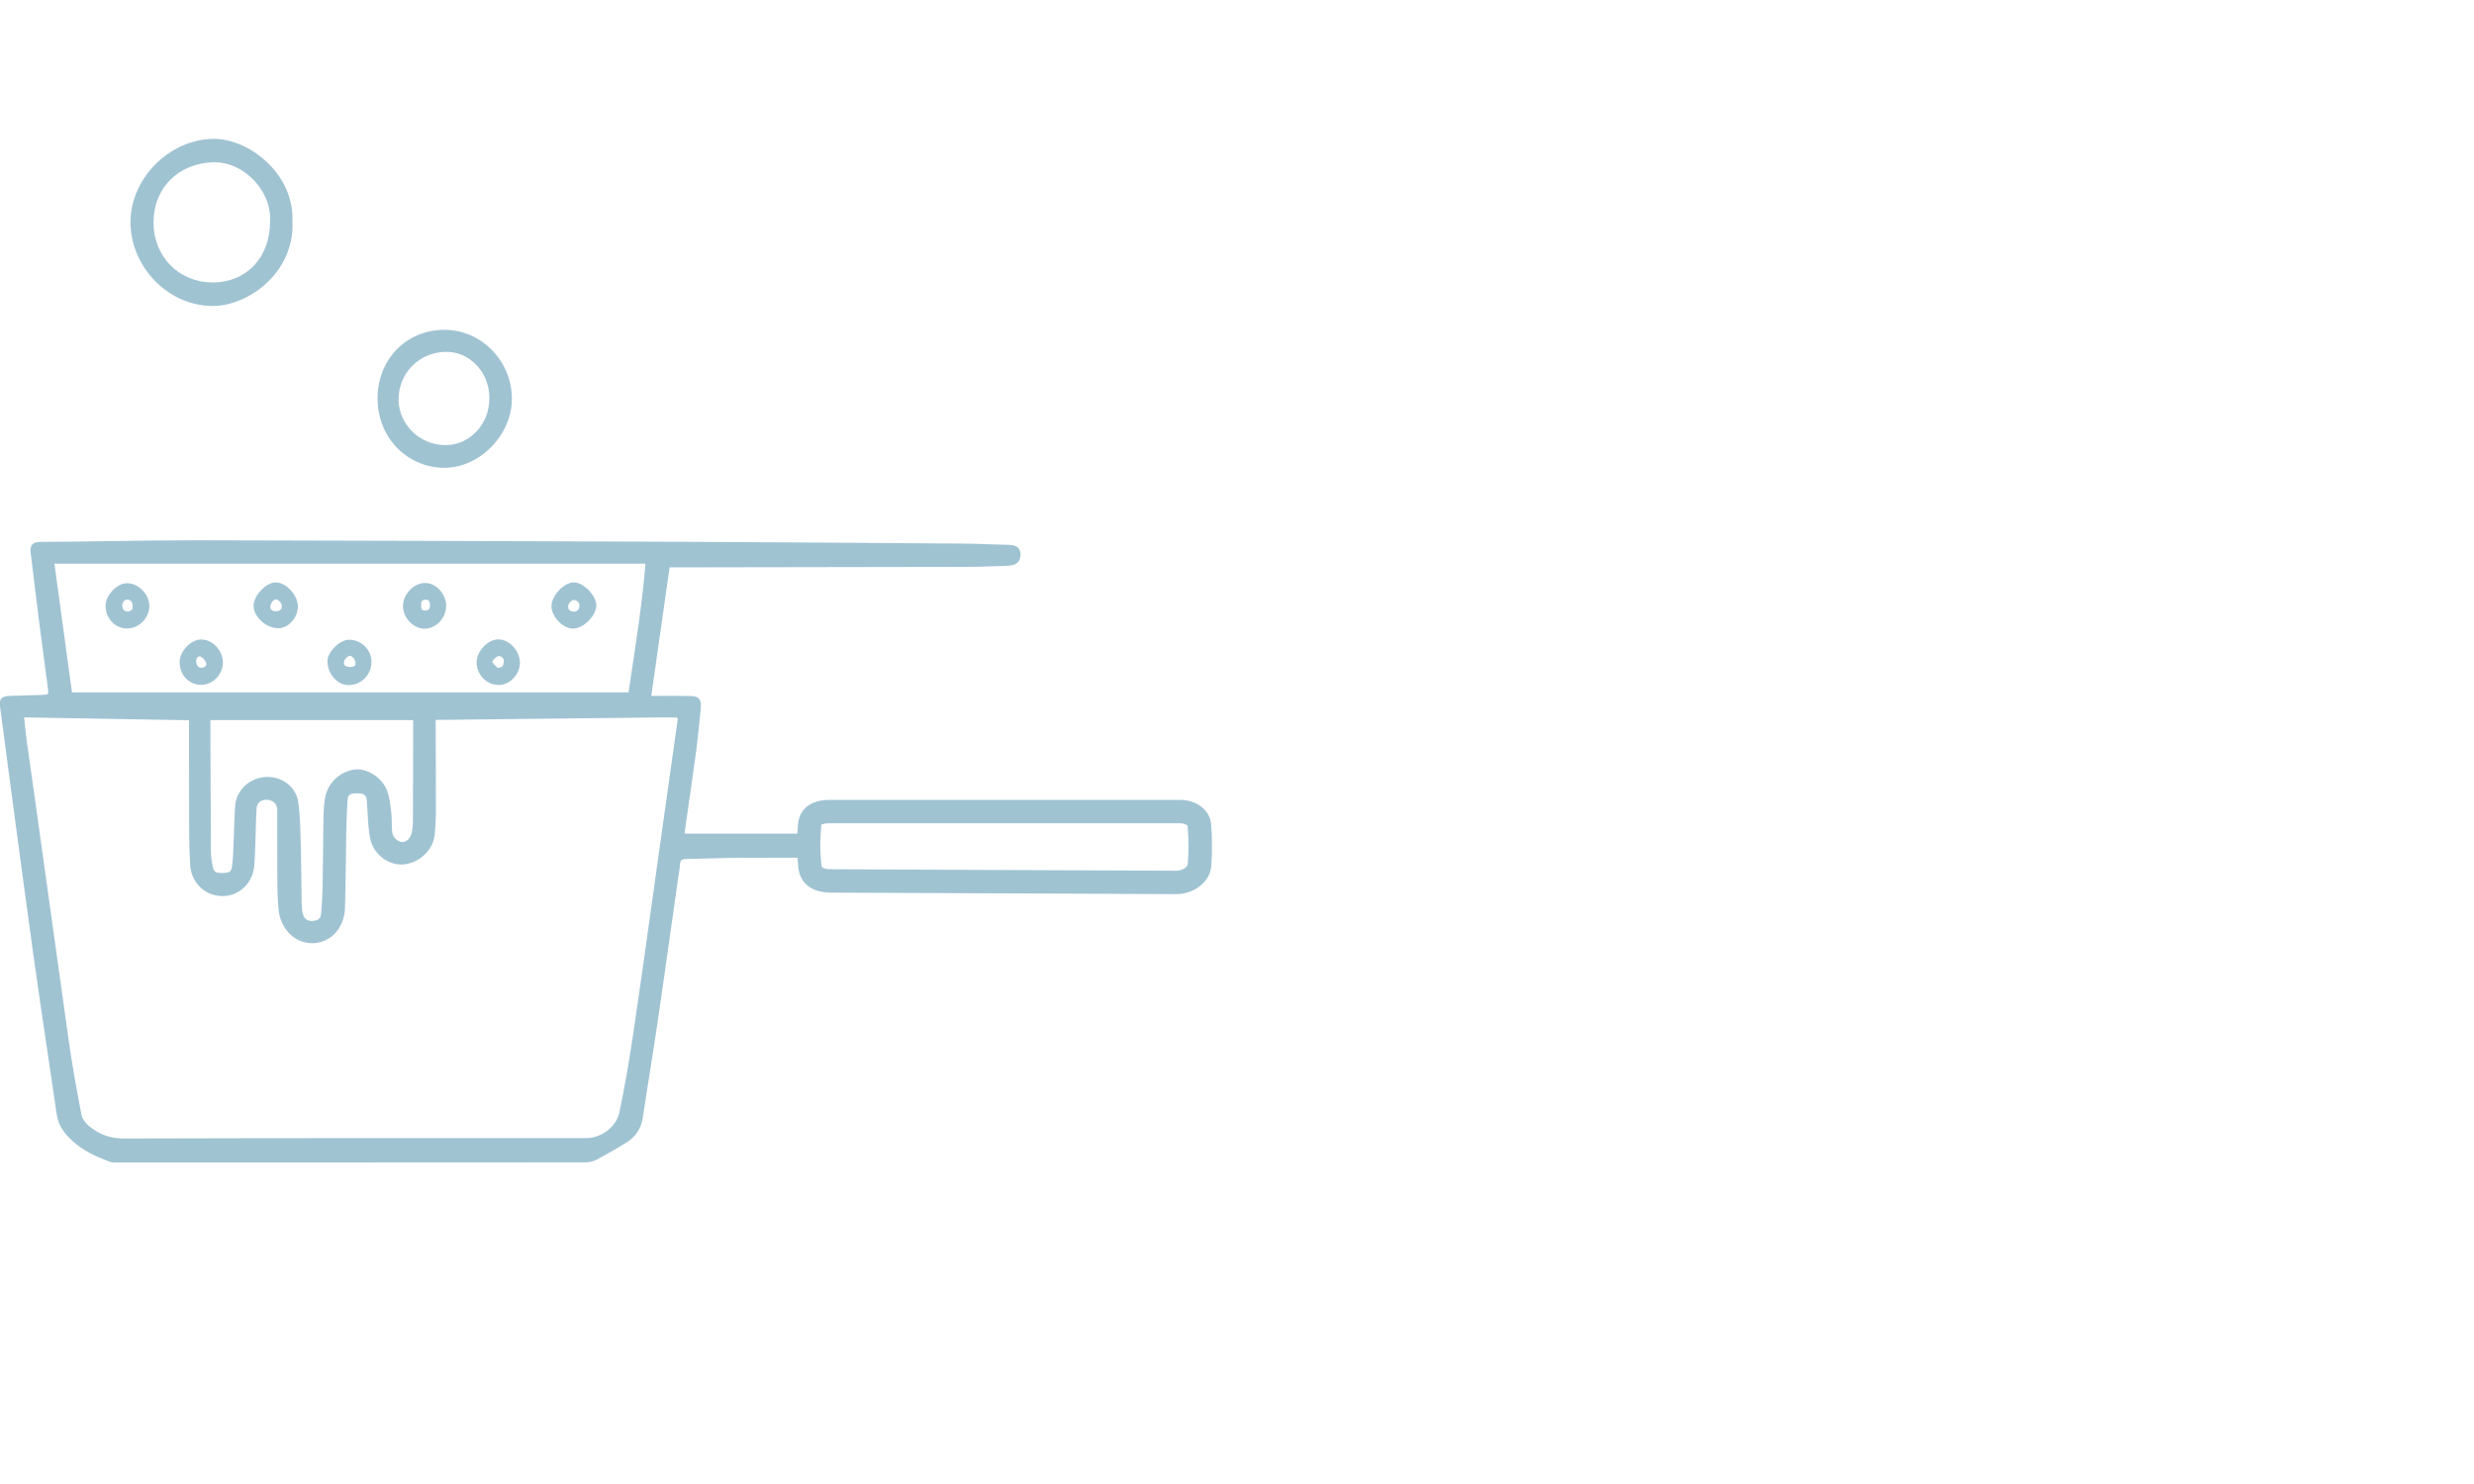 <?xml version="1.0" encoding="utf-8"?>
<!-- Generator: Adobe Illustrator 24.3.0, SVG Export Plug-In . SVG Version: 6.00 Build 0)  -->
<svg version="1.1" id="Opmaak" xmlns="http://www.w3.org/2000/svg" xmlns:xlink="http://www.w3.org/1999/xlink" x="0px" y="0px"
	 width="200px" height="120px" viewBox="0 0 200 120" style="enable-background:new 0 0 200 120;" xml:space="preserve">
<style type="text/css">
	.st0{clip-path:url(#SVGID_2_);fill:#96B47E;}
	.st1{clip-path:url(#SVGID_4_);fill:#A0C3D2;}
	.st2{fill:#FFD74B;}
	.st3{fill:#FFFFFF;}
	.st4{clip-path:url(#SVGID_6_);fill:#FFD74B;}
</style>
<g>
	<defs>
		<rect id="SVGID_3_" y="11.21" width="97.97" height="82.79"/>
	</defs>
	<clipPath id="SVGID_2_">
		<use xlink:href="#SVGID_3_"  style="overflow:visible;"/>
	</clipPath>
	<path style="clip-path:url(#SVGID_2_);fill:#A0C3D2;" d="M17.22,13.12c0.04,0,0.08,0,0.13,0c1.14,0,2.3,0.53,3.19,1.47
		c0.89,0.94,1.36,2.14,1.29,3.31l0,0.01c0.01,2.89-1.89,4.92-4.61,4.93h-0.04c-1.32,0-2.53-0.5-3.41-1.4
		c-0.87-0.89-1.36-2.11-1.36-3.43C12.4,15.23,14.38,13.22,17.22,13.12 M17.19,24.74h0.01c1.66,0,3.49-0.87,4.75-2.25
		c1.18-1.29,1.78-2.92,1.69-4.58c0.07-1.64-0.57-3.26-1.8-4.54c-1.31-1.37-3.1-2.19-4.69-2.14c-3.56,0.1-6.65,3.29-6.6,6.82
		C10.61,21.67,13.65,24.74,17.19,24.74"/>
	<path style="clip-path:url(#SVGID_2_);fill:#A0C3D2;" d="M33.3,29.61c0.71-0.73,1.68-1.14,2.72-1.16c0.02,0,0.04,0,0.06,0
		c0.88,0,1.72,0.35,2.37,1c0.7,0.7,1.1,1.65,1.11,2.69c0.02,1.04-0.35,2.02-1.04,2.75c-0.66,0.7-1.53,1.09-2.46,1.1H36
		c-2.05,0-3.74-1.63-3.78-3.65C32.21,31.3,32.59,30.34,33.3,29.61 M35.92,37.83L35.92,37.83c2.85,0,5.45-2.65,5.46-5.55
		c0.01-1.48-0.56-2.89-1.59-3.95c-1.03-1.07-2.41-1.66-3.86-1.66h-0.01c-3.07,0-5.39,2.38-5.4,5.54c0,1.53,0.56,2.96,1.59,4.02
		C33.13,37.25,34.48,37.83,35.92,37.83"/>
	<path style="clip-path:url(#SVGID_2_);fill:#A0C3D2;" d="M34.05,48.89L34.05,48.89v-0.01c-0.01-0.09,0-0.22,0.08-0.3
		c0.06-0.06,0.15-0.09,0.28-0.09h0.01c0.17,0,0.33,0.06,0.34,0.45c0,0.31-0.1,0.43-0.4,0.43c-0.11,0-0.19-0.02-0.23-0.06
		C34.05,49.24,34.04,49.05,34.05,48.89 M34.33,50.84c0.43,0,0.87-0.2,1.2-0.54c0.35-0.36,0.54-0.85,0.54-1.33
		c-0.01-0.94-0.83-1.83-1.68-1.83c-0.45-0.01-0.92,0.21-1.27,0.58c-0.35,0.37-0.55,0.85-0.54,1.31
		C32.59,49.97,33.43,50.84,34.33,50.84"/>
	<path style="clip-path:url(#SVGID_2_);fill:#A0C3D2;" d="M27.98,53.21c0.12-0.13,0.24-0.18,0.31-0.18h0c0.18,0,0.44,0.29,0.45,0.58
		c0.01,0.16-0.04,0.21-0.05,0.22c-0.07,0.08-0.26,0.1-0.41,0.1c-0.35-0.03-0.47-0.09-0.48-0.36C27.8,53.47,27.87,53.32,27.98,53.21
		 M28.18,55.4L28.18,55.4c0.5,0,0.96-0.2,1.31-0.55c0.34-0.35,0.54-0.82,0.54-1.33c0-0.46-0.18-0.9-0.52-1.25
		c-0.34-0.35-0.82-0.55-1.3-0.54c-0.38,0.01-0.85,0.26-1.22,0.66c-0.34,0.37-0.53,0.77-0.52,1.1C26.5,54.53,27.28,55.4,28.18,55.4"
		/>
	<path style="clip-path:url(#SVGID_2_);fill:#A0C3D2;" d="M15.99,53.13c0.03-0.02,0.08-0.06,0.15-0.06c0.01,0,0.03,0,0.04,0.01
		c0.18,0.05,0.43,0.33,0.49,0.54c0.02,0.08,0.01,0.15-0.02,0.2c-0.06,0.09-0.2,0.16-0.37,0.19c-0.18-0.02-0.4-0.11-0.42-0.53
		C15.85,53.34,15.9,53.2,15.99,53.13 M16.26,55.38L16.26,55.38c0.46,0,0.92-0.2,1.25-0.56c0.33-0.35,0.52-0.82,0.51-1.29
		c-0.01-0.47-0.22-0.95-0.58-1.3c-0.34-0.34-0.79-0.53-1.22-0.52c-0.81,0.02-1.7,0.97-1.7,1.83c0,0.52,0.19,0.99,0.53,1.34
		C15.37,55.2,15.8,55.38,16.26,55.38"/>
	<path style="clip-path:url(#SVGID_2_);fill:#A0C3D2;" d="M10.04,48.58c0.07-0.07,0.16-0.1,0.24-0.1c0.01,0,0.03,0,0.04,0
		c0.27,0.04,0.41,0.23,0.41,0.57c0,0.18-0.05,0.37-0.45,0.4c-0.18-0.03-0.39-0.11-0.4-0.52C9.88,48.8,9.95,48.67,10.04,48.58
		 M10.27,50.82c0.02,0,0.04,0,0.06,0c0.95-0.04,1.74-0.87,1.74-1.82c0-0.47-0.21-0.94-0.58-1.3c-0.36-0.36-0.83-0.56-1.28-0.54
		c-0.8,0.03-1.69,1.02-1.68,1.86c0.01,0.5,0.22,0.99,0.57,1.33C9.43,50.65,9.84,50.82,10.27,50.82"/>
	<path style="clip-path:url(#SVGID_2_);fill:#A0C3D2;" d="M46.07,48.71c0.1-0.12,0.23-0.19,0.33-0.2h0.02c0.09,0,0.2,0.05,0.28,0.13
		c0.1,0.1,0.15,0.22,0.14,0.34c-0.01,0.3-0.15,0.45-0.42,0.48c-0.41-0.01-0.48-0.21-0.49-0.4C45.92,48.95,45.97,48.82,46.07,48.71
		 M46.33,50.83L46.33,50.83c0.41,0,0.91-0.26,1.31-0.69c0.37-0.39,0.57-0.83,0.57-1.2c-0.02-0.79-1.03-1.83-1.8-1.85
		c-0.36-0.01-0.79,0.21-1.17,0.59c-0.41,0.42-0.66,0.92-0.66,1.35C44.6,49.89,45.51,50.83,46.33,50.83"/>
	<path style="clip-path:url(#SVGID_2_);fill:#A0C3D2;" d="M22.06,48.59c0.08-0.08,0.17-0.12,0.25-0.12h0.01
		c0.09,0,0.22,0.09,0.32,0.21c0.1,0.12,0.16,0.25,0.15,0.34c-0.02,0.18-0.09,0.41-0.5,0.41h-0.02c-0.18,0-0.4-0.07-0.42-0.36
		C21.86,48.9,21.94,48.72,22.06,48.59 M22.49,50.8L22.49,50.8c0.38,0,0.76-0.18,1.06-0.49c0.34-0.35,0.53-0.82,0.53-1.28
		c0-0.46-0.25-0.98-0.65-1.38c-0.36-0.36-0.78-0.56-1.15-0.56c-0.77,0.01-1.77,1.06-1.78,1.86c-0.01,0.39,0.17,0.8,0.5,1.15
		C21.41,50.54,21.96,50.79,22.49,50.8"/>
	<path style="clip-path:url(#SVGID_2_);fill:#A0C3D2;" d="M39.98,53.26c0.14-0.14,0.28-0.21,0.33-0.21c0,0,0.01,0,0.01,0
		c0.38,0.05,0.41,0.27,0.4,0.46c-0.02,0.29-0.06,0.47-0.49,0.49c-0.02-0.02-0.05-0.04-0.07-0.07c-0.13-0.11-0.28-0.25-0.36-0.41
		C39.8,53.51,39.85,53.39,39.98,53.26 M40.3,55.39L40.3,55.39c0.45,0,0.89-0.2,1.22-0.56c0.33-0.35,0.52-0.82,0.51-1.28
		c-0.02-0.94-0.87-1.84-1.74-1.85c-0.39,0-0.82,0.2-1.17,0.56c-0.38,0.39-0.6,0.89-0.59,1.35C38.55,54.57,39.36,55.39,40.3,55.39"/>
	<path style="clip-path:url(#SVGID_2_);fill:#A0C3D2;" d="M96.02,69.9c-0.01,0.19-0.45,0.51-0.91,0.51
		c-9.31-0.04-18.62-0.08-27.93-0.12c-0.73,0-0.75-0.21-0.77-0.32v0c-0.12-1.01-0.13-2.09-0.02-3.22c0-0.04,0.01-0.06,0.01-0.06
		c0,0,0.14-0.12,0.67-0.12h28.3c0.38,0,0.63,0.15,0.64,0.22C96.09,67.86,96.1,68.9,96.02,69.9 M54.78,58.23
		c-0.37,2.6-0.74,5.2-1.1,7.79l-0.53,3.77c-0.18,1.26-0.35,2.52-0.53,3.79c-0.46,3.3-0.94,6.72-1.44,10.08
		c-0.32,2.17-0.69,4.29-1.11,6.29c-0.24,1.15-1.44,2.08-2.68,2.08c-2.7,0-5.41,0-8.11,0c-2.58,0-5.18,0-7.79,0
		c-7.13,0-14.36,0.01-21.51,0.03H9.96c-1.06,0-1.95-0.33-2.81-1.04c-0.28-0.24-0.51-0.59-0.57-0.89c-0.45-2.38-0.77-4.19-1.01-5.89
		C4.61,77.4,3.64,70.45,2.7,63.73l-0.53-3.76c-0.07-0.49-0.12-1-0.17-1.48c-0.02-0.16-0.03-0.32-0.05-0.48l13.33,0.23l0,2.79
		c0,2.06,0,4.19,0.01,6.29c0,0.78,0.03,1.63,0.08,2.6c0.08,1.43,1.18,2.52,2.57,2.54c1.37,0.02,2.48-1.02,2.61-2.42
		c0.05-0.54,0.07-1.1,0.08-1.63c0-0.15,0.01-0.29,0.02-0.44c0.01-0.34,0.02-0.67,0.03-1.01c0.01-0.52,0.03-1.05,0.06-1.57
		c0.02-0.46,0.35-0.74,0.83-0.72c0.5,0.02,0.84,0.35,0.84,0.81c0,0.57,0,1.13,0,1.7c0,1.38,0,2.8,0.01,4.2
		c0,0.66,0.03,1.36,0.09,2.08c0.12,1.61,1.29,2.81,2.72,2.81h0.04c1.47-0.03,2.57-1.23,2.62-2.86c0.04-1.26,0.05-2.54,0.07-3.77
		c0.01-0.76,0.02-1.52,0.03-2.28c0.02-0.87,0.05-1.74,0.1-2.58c0.03-0.48,0.13-0.62,0.75-0.63c0.64-0.01,0.77,0.17,0.81,0.58
		c0.03,0.29,0.04,0.59,0.06,0.89c0.01,0.27,0.03,0.54,0.05,0.81l0.01,0.18c0.04,0.44,0.08,0.9,0.19,1.34
		c0.31,1.18,1.47,2.04,2.64,1.95c1.29-0.1,2.4-1.15,2.54-2.38c0.06-0.57,0.09-1.17,0.1-1.78c0-1.73-0.01-3.49-0.01-5.2l-0.01-2.33
		h0.1c0.17,0,0.31,0,0.46,0l5.98-0.07c3.99-0.04,7.98-0.09,11.96-0.13c0.35,0,0.63,0,0.9,0.01c0.08,0,0.13,0.02,0.15,0.04
		C54.78,58.05,54.8,58.1,54.78,58.23 M33.4,58.36l0,0.85c-0.01,2.41-0.01,4.82-0.02,7.23c0,0.25-0.03,0.53-0.08,0.84
		c-0.08,0.46-0.44,0.83-0.78,0.81c-0.4-0.02-0.78-0.41-0.82-0.84c-0.02-0.25-0.03-0.51-0.03-0.76c-0.01-0.29-0.01-0.59-0.05-0.89
		c-0.06-0.55-0.13-1.12-0.32-1.65c-0.36-0.98-1.45-1.74-2.42-1.74c-0.08,0-0.16,0.01-0.23,0.02c-1.24,0.17-2.22,1.16-2.39,2.4
		c-0.07,0.49-0.1,0.89-0.11,1.26c-0.01,0.9-0.03,1.8-0.03,2.7c-0.01,1.02-0.02,2.03-0.04,3.05c-0.01,0.67-0.05,1.38-0.12,2.26
		c-0.03,0.35-0.25,0.54-0.67,0.57c-0.29,0.02-0.66-0.06-0.79-0.52c-0.07-0.23-0.1-0.51-0.11-0.82c-0.01-0.69-0.02-1.38-0.03-2.07
		c-0.01-0.99-0.02-2-0.05-3l-0.01-0.29c-0.03-0.96-0.05-1.96-0.19-2.92c-0.18-1.23-1.33-2.1-2.66-2.02
		c-1.29,0.08-2.34,1.07-2.44,2.32c-0.05,0.66-0.07,1.33-0.09,1.98c-0.01,0.37-0.02,0.75-0.04,1.12l-0.01,0.28
		c-0.02,0.48-0.04,0.98-0.1,1.46c-0.06,0.48-0.2,0.59-0.72,0.6c-0.67,0.02-0.76-0.09-0.86-0.56c-0.09-0.43-0.14-0.86-0.14-1.25
		c-0.02-2.89-0.03-5.82-0.04-8.66l0-1.69c0-0.06,0-0.12,0.01-0.2h16.38C33.39,58.26,33.4,58.31,33.4,58.36 M52.18,45.58
		c-0.24,2.95-0.68,5.83-1.1,8.61c-0.09,0.6-0.18,1.2-0.27,1.8H5.82L4.4,45.58H52.18z M95.38,64.68h-28.3
		c-2.22,0-2.52,1.46-2.56,1.91c-0.03,0.27-0.04,0.54-0.06,0.82h-8.98c-0.04,0-0.09-0.01-0.14-0.01c0.03-0.25,0.07-0.49,0.1-0.74
		c0.1-0.67,0.78-5.4,0.86-6.08c0.13-1.07,0.24-2.15,0.34-3.19c0.04-0.43,0.03-0.7-0.13-0.88c-0.16-0.19-0.43-0.23-0.86-0.23
		c-0.72-0.02-1.44-0.01-2.19-0.01c-0.26,0-0.53,0-0.81,0l1.48-10.39l6.03-0.01c5.98-0.01,11.96-0.02,17.94-0.03
		c0.73,0,1.46-0.02,2.17-0.05c0.32-0.01,0.63-0.02,0.95-0.03c0.11,0,0.22-0.01,0.32-0.02l0.08-0.01c0.57-0.03,0.88-0.35,0.88-0.88
		c0-0.51-0.3-0.77-0.88-0.79c-0.46-0.01-0.91-0.03-1.37-0.04c-0.87-0.03-1.77-0.06-2.66-0.07l-0.62,0
		c-7.23-0.05-14.71-0.11-22.06-0.14c-13.21-0.05-26.14-0.1-38.97-0.12c-2.47,0-4.99,0.03-7.42,0.07c-1.72,0.03-3.5,0.05-5.25,0.06
		c-0.22,0-0.5,0.03-0.67,0.22c-0.16,0.19-0.15,0.45-0.12,0.67c0.11,0.87,0.22,1.74,0.32,2.62c0.11,0.92,0.22,1.85,0.34,2.77
		c0.12,0.94,0.25,1.88,0.37,2.82c0.12,0.91,0.24,1.81,0.36,2.72c0.02,0.12,0.05,0.41,0,0.47c-0.05,0.06-0.33,0.07-0.44,0.08
		c-0.43,0.02-0.88,0.03-1.3,0.04c-0.43,0.01-0.87,0.02-1.31,0.04c-0.36,0.02-0.59,0.06-0.72,0.22c-0.15,0.18-0.12,0.45-0.08,0.77
		c0.27,1.99,0.53,3.98,0.79,5.97c0.61,4.61,1.25,9.38,1.9,14.07c0.35,2.52,0.73,5.08,1.1,7.56c0.26,1.73,0.52,3.52,0.78,5.28
		c0.14,0.96,0.69,1.59,1.27,2.12c0.83,0.76,1.8,1.22,3,1.68C9.03,94,9.21,94,9.37,94h0.05c4.67,0,9.47,0,14.35,0
		c7.7,0,15.61,0,23.57-0.01c0.3,0,0.61-0.08,0.85-0.2l0.05-0.02c0.85-0.46,1.72-0.94,2.54-1.48c0.65-0.43,1.05-1.08,1.18-1.9
		c0.18-1.16,0.36-2.32,0.54-3.48c0.25-1.57,0.51-3.19,0.74-4.8c0.52-3.58,0.46-3.2,0.96-6.72c0.21-1.48,0.42-2.96,0.63-4.44
		c0.01-0.1,0.03-0.2,0.05-0.3c0.04-0.24,0.08-0.49,0.09-0.74c0.02-0.34,0.13-0.44,0.49-0.45c0.57-0.01,1.15-0.03,1.71-0.04
		c0.64-0.02,1.31-0.04,1.96-0.05c1.55-0.01,2.48-0.01,4.03-0.01c0.65,0,1.01,0,1.31,0c0.02,0.28,0.04,0.56,0.07,0.83
		c0.07,0.6,0.46,1.98,2.64,1.99c9.31,0.04,18.62,0.08,27.94,0.12c1.26,0,2.69-0.87,2.8-2.27c0.08-1.1,0.08-2.23-0.01-3.38
		C97.82,65.52,96.76,64.68,95.38,64.68"/>
</g>
</svg>
